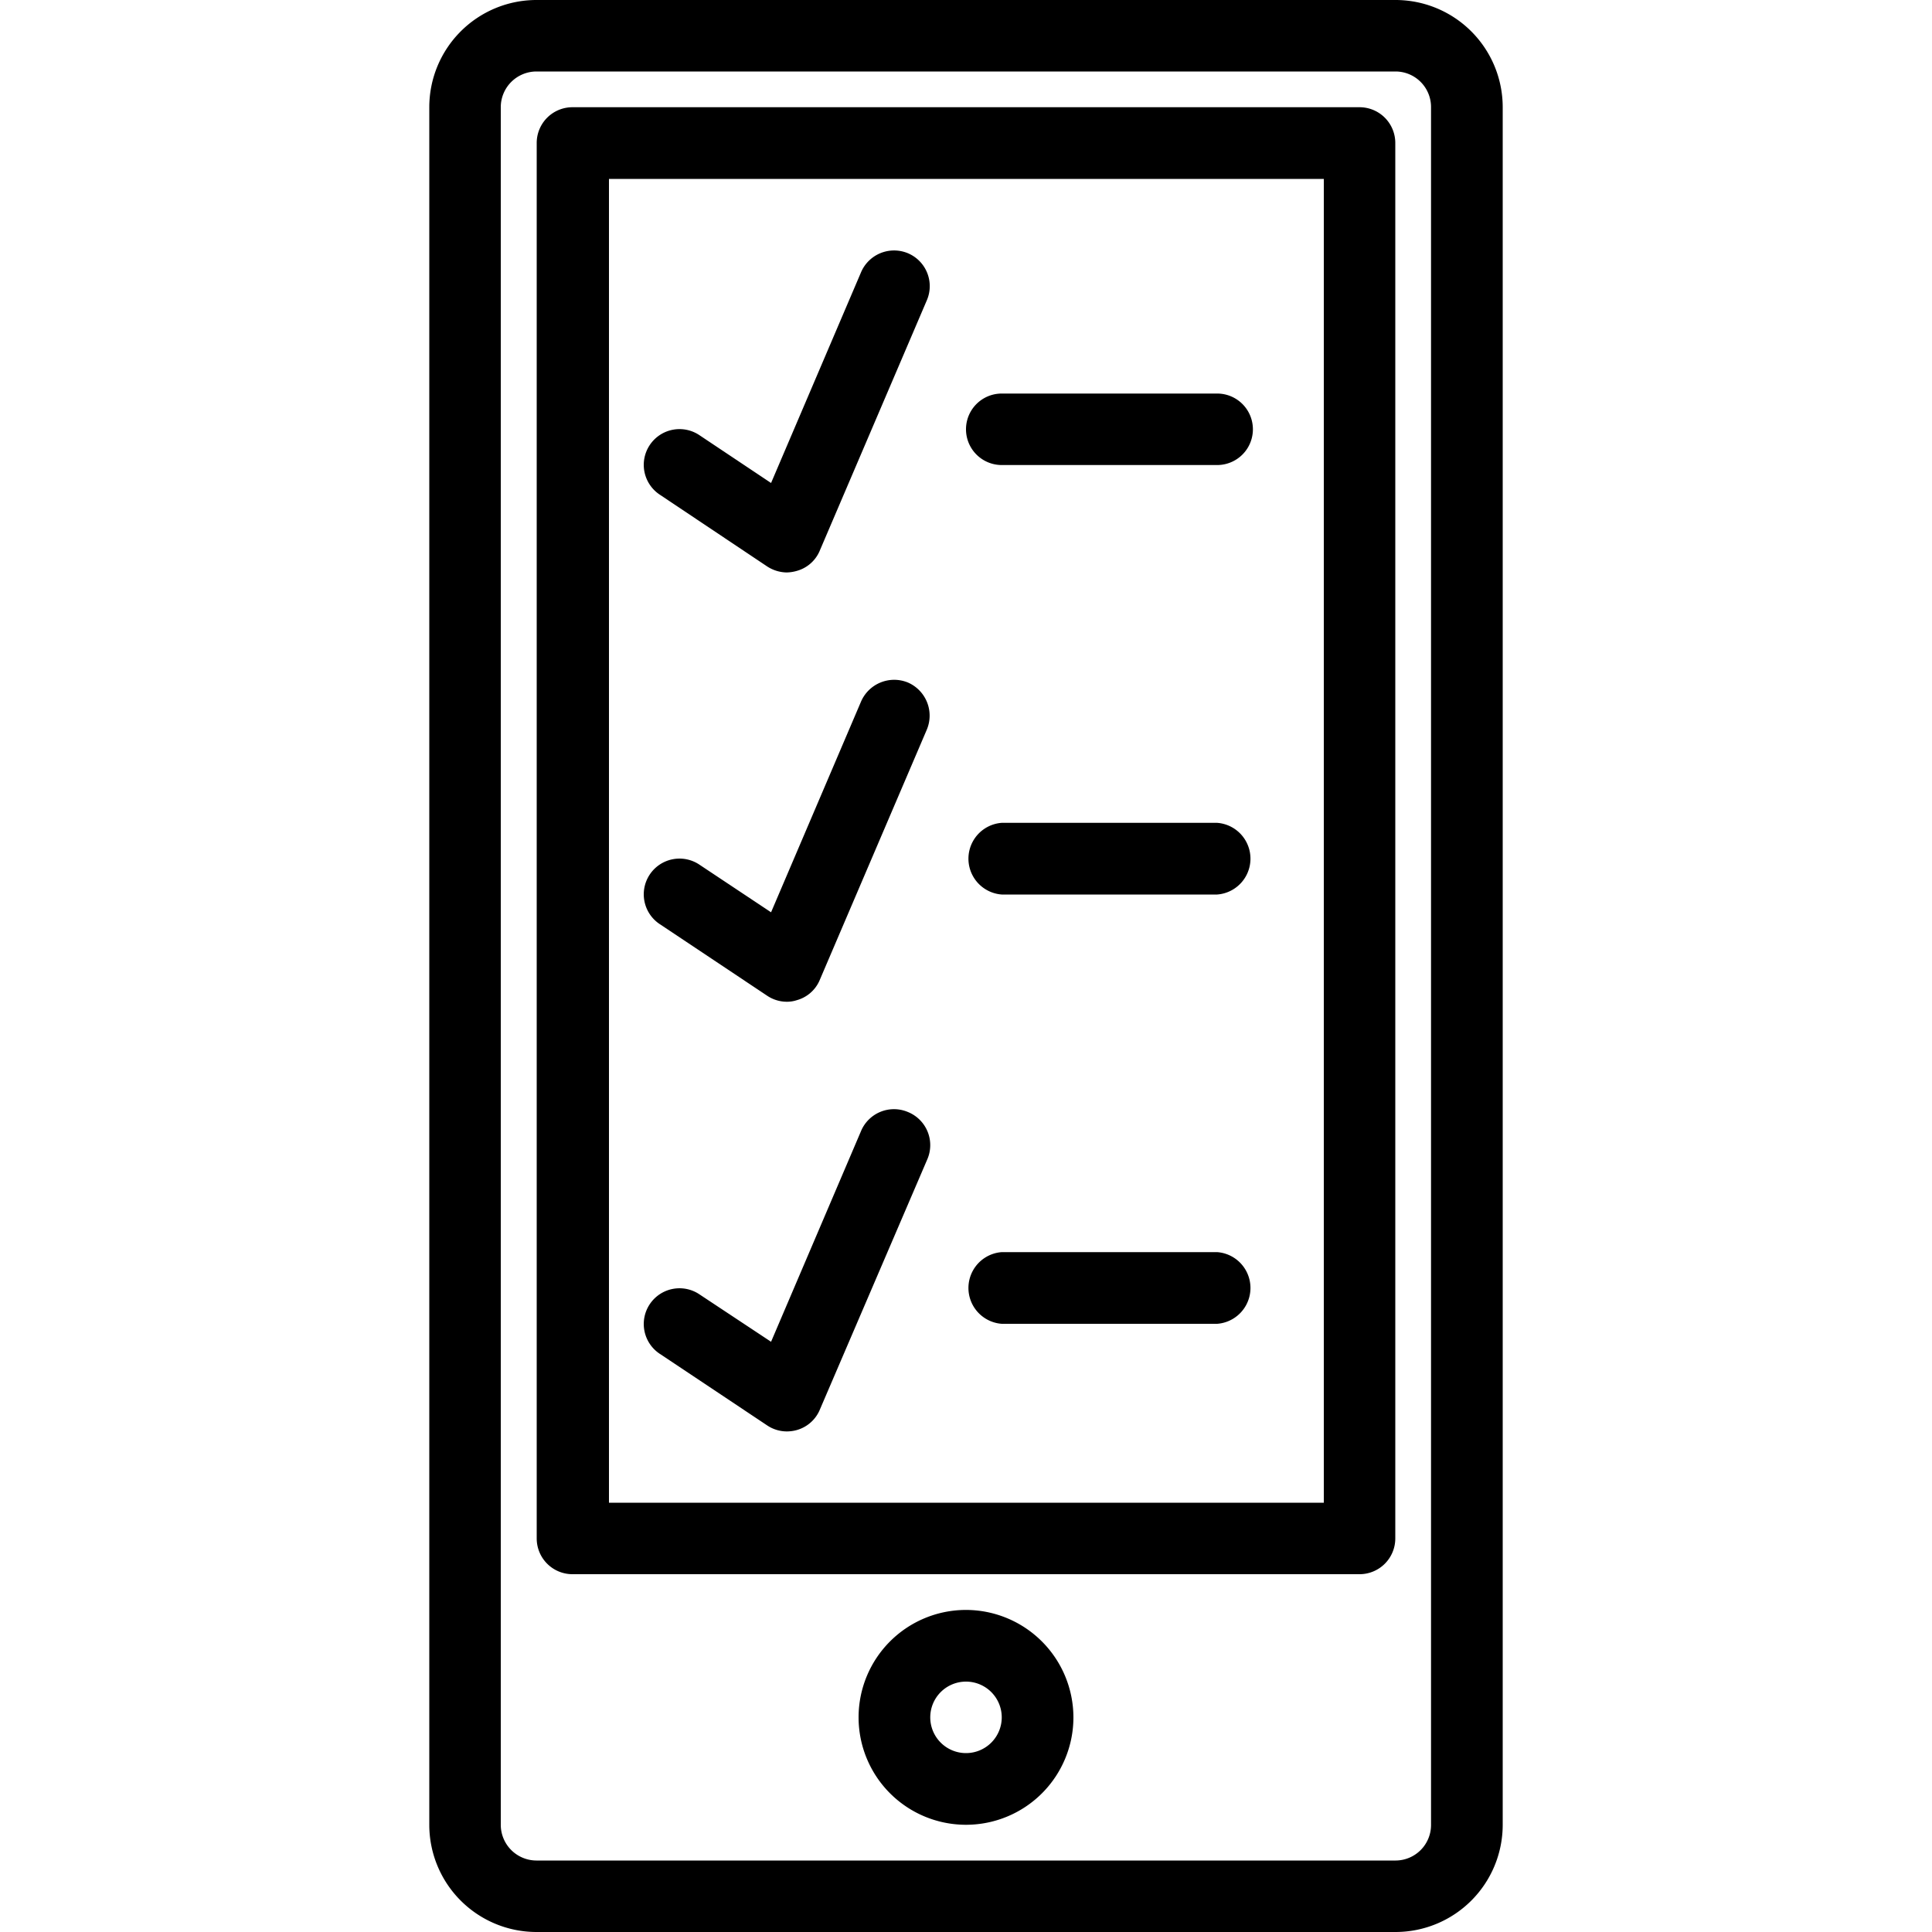 <?xml version="1.0" encoding="utf-8"?><svg id="Layer_1" data-name="Layer 1" xmlns="http://www.w3.org/2000/svg" viewBox="0 0 100 100"><title>3</title><path d="M72.24,0H27.76a5.55,5.55,0,0,0-5.54,5.54V94.46A5.55,5.55,0,0,0,27.76,100H72.24a5.55,5.55,0,0,0,5.54-5.54V5.54A5.55,5.55,0,0,0,72.24,0Zm1.83,94.46a1.84,1.84,0,0,1-1.83,1.84H27.76a1.85,1.85,0,0,1-1.84-1.84V5.54A1.85,1.85,0,0,1,27.76,3.7H72.24a1.84,1.84,0,0,1,1.83,1.84Z"/><path d="M70.37,5.55H29.63a1.85,1.85,0,0,0-1.85,1.86V79.63a1.85,1.85,0,0,0,1.85,1.85H70.37a1.85,1.85,0,0,0,1.85-1.85V7.41A1.85,1.85,0,0,0,70.37,5.55ZM68.52,77.78h-37V9.26h37Z"/><path d="M50,83.33a5.56,5.56,0,1,0,5.56,5.56A5.57,5.57,0,0,0,50,83.33Zm0,7.41a1.85,1.85,0,1,1,1.85-1.85A1.85,1.85,0,0,1,50,90.74Z"/><path d="M63,20.37H51.85a1.85,1.85,0,1,0,0,3.7H63a1.85,1.85,0,1,0,0-3.7Z"/><path d="M47,13.11a1.86,1.86,0,0,0-2.44,1L39.91,25l-3.7-2.47a1.85,1.85,0,1,0-2.05,3.08l5.55,3.71a1.91,1.91,0,0,0,1,.31,2,2,0,0,0,.53-.08,1.81,1.81,0,0,0,1.17-1l5.56-13A1.85,1.85,0,0,0,47,13.11Z"/><path d="M63,42.59H51.85a1.86,1.86,0,0,0,0,3.71H63a1.86,1.86,0,0,0,0-3.71Z"/><path d="M47,35.33a1.87,1.87,0,0,0-2.44,1L39.91,47.22l-3.7-2.46a1.85,1.85,0,1,0-2.05,3.08l5.55,3.7a1.83,1.83,0,0,0,1,.31,1.63,1.63,0,0,0,.53-.08,1.81,1.81,0,0,0,1.17-1l5.56-13A1.87,1.87,0,0,0,47,35.33Z"/><path d="M63,64.81H51.85a1.86,1.86,0,0,0,0,3.71H63a1.86,1.86,0,0,0,0-3.71Z"/><path d="M47,57.56a1.85,1.85,0,0,0-2.44,1L39.91,69.45,36.21,67a1.85,1.85,0,1,0-2.05,3.08l5.55,3.7a1.83,1.83,0,0,0,1,.31,1.93,1.93,0,0,0,.53-.07,1.83,1.83,0,0,0,1.17-1L48,60A1.85,1.85,0,0,0,47,57.56Z"/></svg>